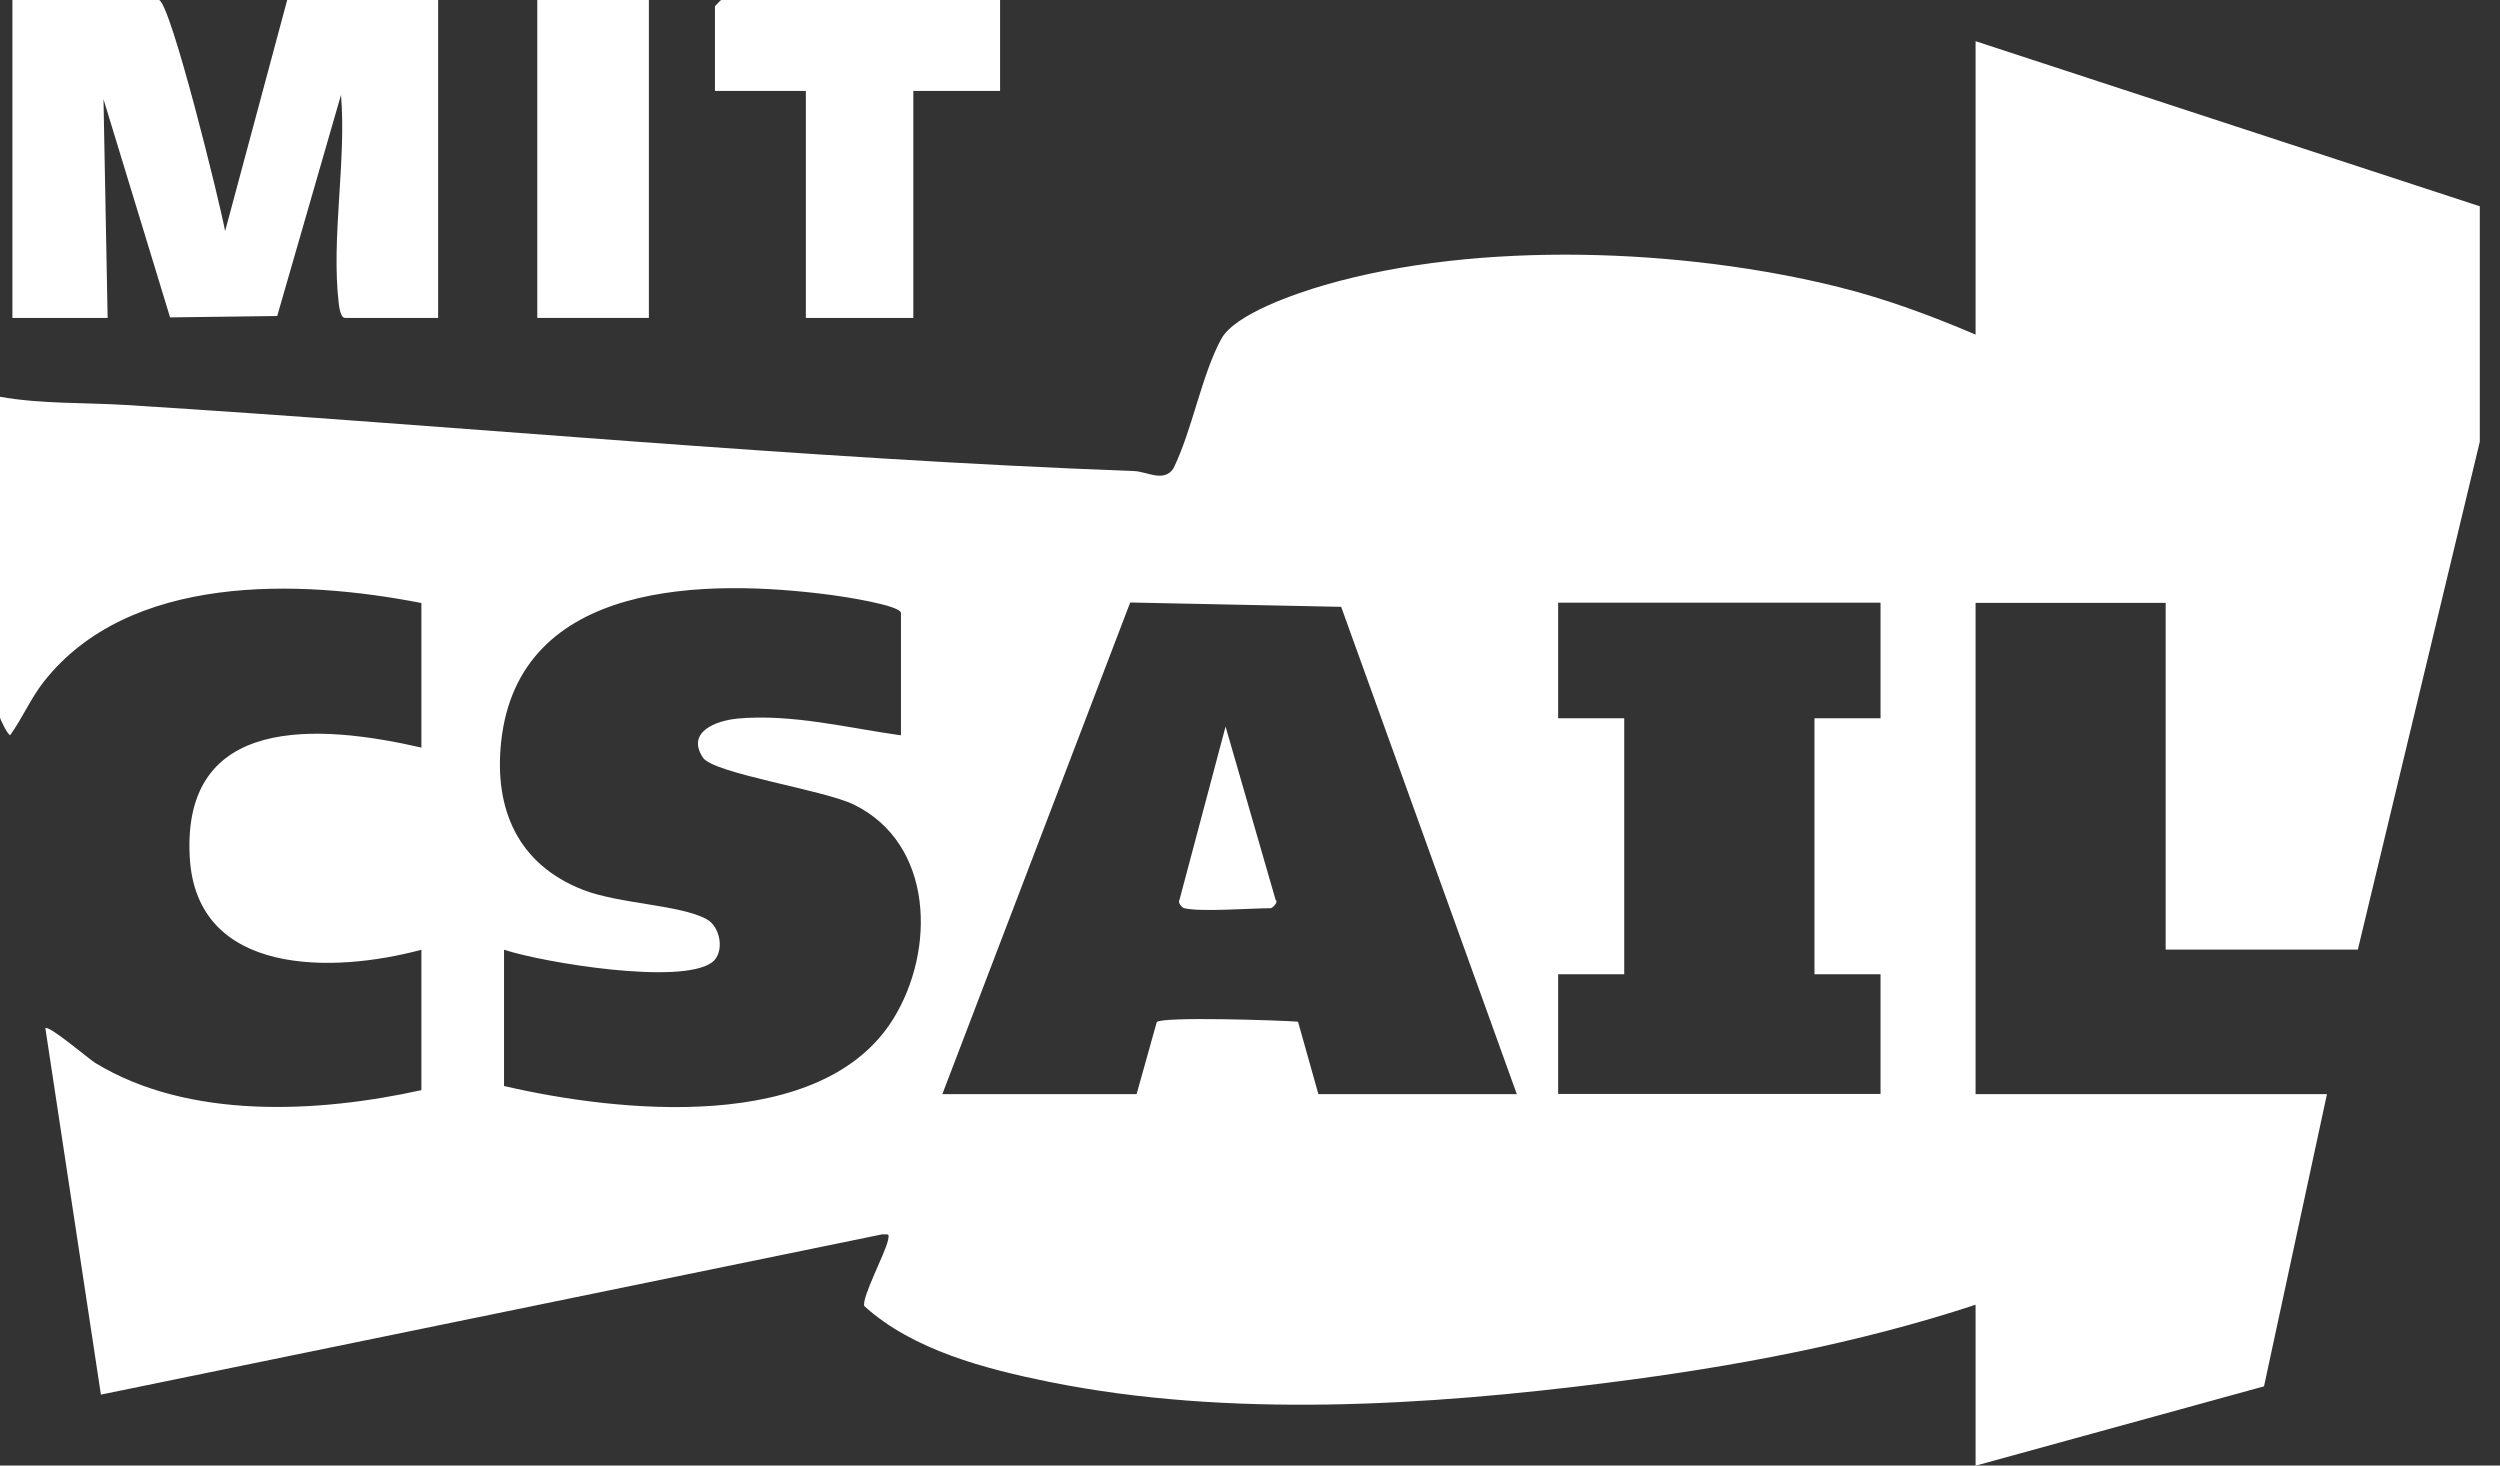 <svg width="116" height="68" viewBox="0 0 116 68" fill="none" xmlns="http://www.w3.org/2000/svg">
<rect x="0" y="0" width="116" height="68" fill="#333333" stroke="none"/>
<g clip-path="url(#clip0_399_182)">
<path d="M7.379 0C7.932 0.168 10.221 9.476 10.445 10.725L13.326 0H20.329V14.751H16.015C15.807 14.751 15.743 14.287 15.719 14.087C15.359 11.045 16.079 7.476 15.823 4.402L12.862 14.663L7.892 14.727L4.802 4.602L4.994 14.751H0.576V0H7.387H7.379Z" fill="white"/>
<path d="M46.404 0V4.218H42.378V14.751H37.392V4.218H33.174V0.288C33.174 0.288 33.438 0 33.462 0H46.404Z" fill="white"/>
<path d="M30.108 0H24.93V14.751H30.108V0Z" fill="white"/>
<path d="M115.062 9.58V20.497L109.404 44.06H100.487V27.972H91.667V50.767H107.971L105.05 64.326L91.667 68.007V60.54C86.169 62.349 80.414 63.421 74.667 64.149C66.255 65.222 57.019 65.806 48.671 64.117C45.75 63.525 42.34 62.645 40.099 60.596C39.995 60.172 41.068 58.171 41.204 57.546C41.276 57.202 41.22 57.29 40.931 57.274L4.682 64.71L2.105 47.71C2.257 47.542 4.114 49.134 4.418 49.318C8.748 51.968 14.767 51.639 19.553 50.583V44.068C15.495 45.164 9.108 45.325 8.804 39.77C8.436 33.127 14.815 33.599 19.553 34.688V27.98C13.863 26.868 5.987 26.596 2.025 31.638C1.425 32.407 1.041 33.319 0.472 34.111C0.368 34.111 -0.008 33.359 -0.008 33.255V18.408C1.897 18.752 3.898 18.672 5.843 18.792C21.418 19.761 37.042 21.281 52.633 21.858C53.217 21.881 53.994 22.394 54.442 21.745C55.322 19.961 55.746 17.423 56.667 15.727C57.299 14.566 60.157 13.606 61.453 13.229C68.609 11.149 78.133 11.525 85.336 13.325C87.513 13.87 89.61 14.646 91.667 15.527V1.912L115.062 9.572V9.58ZM41.804 34.095V28.445C41.804 28.084 39.051 27.668 38.61 27.612C32.816 26.844 24.052 26.876 23.251 34.439C22.923 37.569 24.044 40.106 27.037 41.283C28.702 41.939 31.543 41.979 32.776 42.643C33.472 43.02 33.616 44.228 33.04 44.652C31.607 45.717 25.252 44.676 23.387 44.068V50.391C28.654 51.615 38.13 52.64 41.452 47.27C43.421 44.084 43.325 39.154 39.627 37.337C38.234 36.648 33.104 35.896 32.615 35.152C31.831 33.959 33.224 33.439 34.216 33.343C36.73 33.111 39.331 33.775 41.796 34.119L41.804 34.095ZM70.377 50.759L62.23 28.157L52.441 27.956L43.725 50.767H52.737L53.673 47.429C53.858 47.157 59.396 47.342 60.228 47.406L61.173 50.767H70.377V50.759ZM87.257 27.964H72.298V33.327H75.364V45.205H72.298V50.759H87.257V45.205H84.192V33.327H87.257V27.964Z" fill="white"/>
<path d="M54.945 42.141C54.865 42.125 54.625 41.885 54.729 41.749L56.866 33.713L59.187 41.749C59.347 41.877 59.003 42.141 58.979 42.141C58.026 42.141 55.689 42.325 54.953 42.141H54.945Z" fill="white"/>
</g>
<defs>
<clipPath id="clip0_399_182">
<rect width="115.062" height="68" fill="white"/>
</clipPath>
</defs>
</svg>
